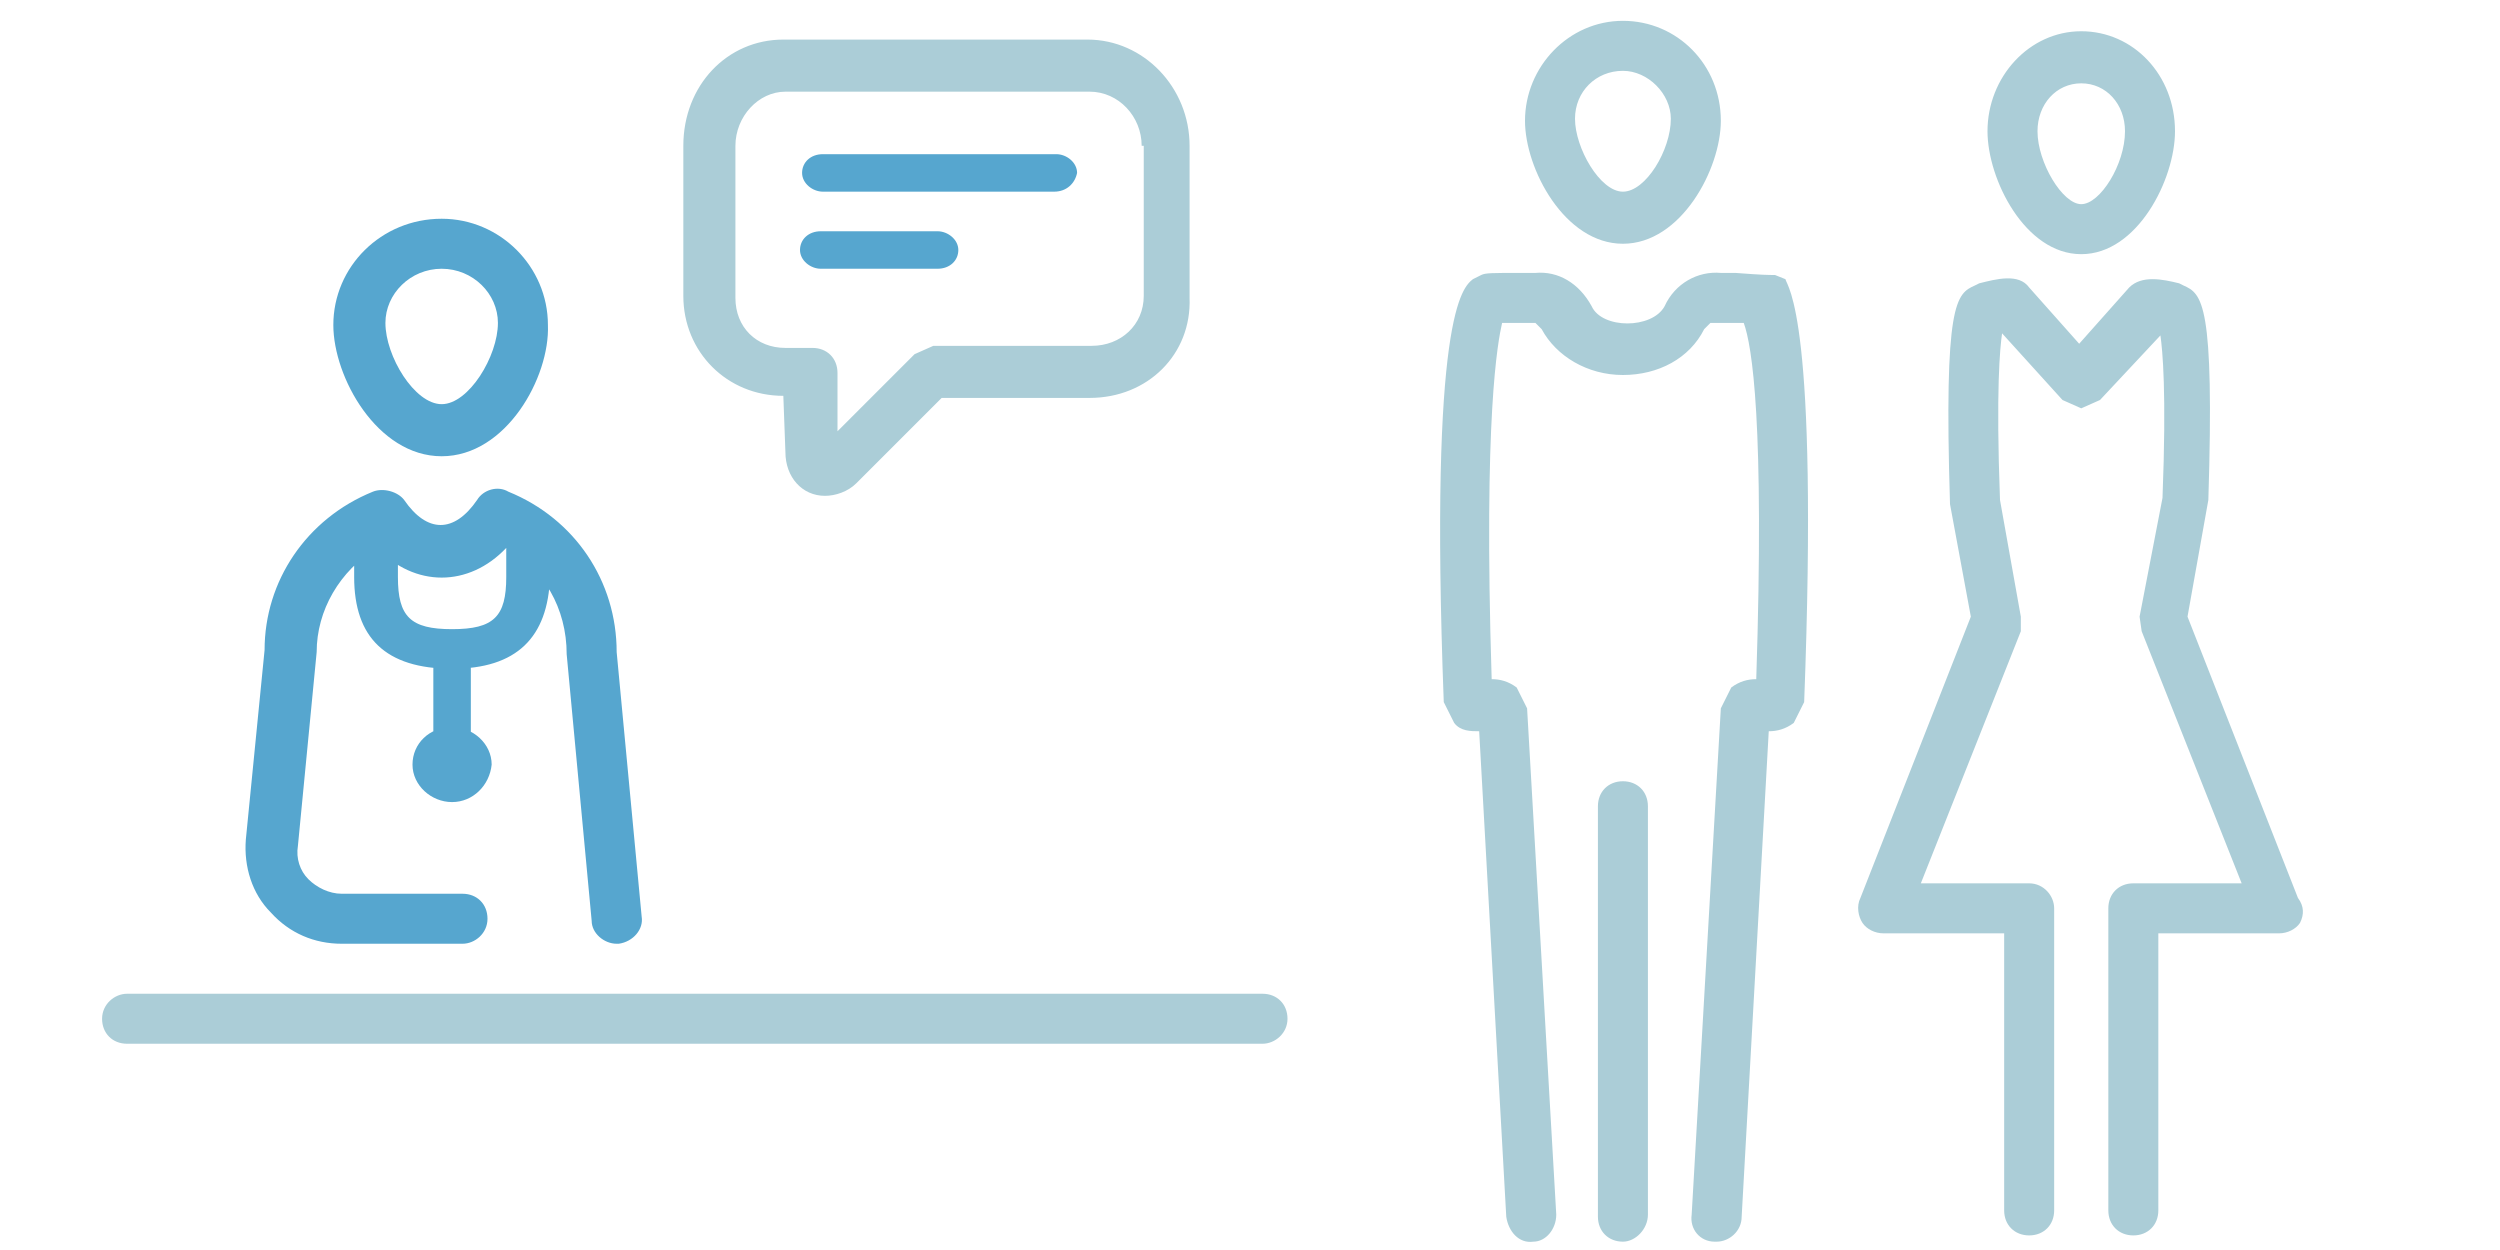 <?xml version="1.0" encoding="utf-8"?>
<!-- Generator: Adobe Illustrator 20.1.0, SVG Export Plug-In . SVG Version: 6.00 Build 0)  -->
<svg version="1.1" id="Layer_1" xmlns="http://www.w3.org/2000/svg" xmlns:xlink="http://www.w3.org/1999/xlink" x="0px" y="0px"
	 viewBox="0 0 120 60" style="enable-background:new 0 0 120 60;" xml:space="preserve">
<style type="text/css">
	.st0{clip-path:url(#SVGID_2_);}
	.st1{clip-path:url(#SVGID_4_);fill:#ABCDD7;}
	.st2{clip-path:url(#SVGID_6_);}
	.st3{clip-path:url(#SVGID_8_);fill:#56A6CF;}
	.st4{clip-path:url(#SVGID_10_);}
	.st5{clip-path:url(#SVGID_12_);fill:#56A6CF;}
</style>
<g>
	<defs>
		<path id="SVGID_1_" d="M52.3,19.1h-7.1l-4.1,4.1c-0.4,0.4-1,0.6-1.5,0.6c-1.1,0-1.9-0.9-1.9-2.1l-0.1-2.7c-2.7,0-4.8-2.1-4.8-4.8
			V7c0-2.9,2.1-5.1,4.8-5.1h14.6c2.7,0,4.9,2.3,4.9,5.1v7.3C57.2,17,55.1,19.1,52.3,19.1z M54.8,7c0-1.4-1.1-2.6-2.5-2.6H37.7
			c-1.3,0-2.4,1.2-2.4,2.6v7.3c0,1.4,1,2.4,2.4,2.4H39c0.7,0,1.2,0.5,1.2,1.2v2.8l3.7-3.7l0.9-0.4h7.6c1.4,0,2.5-1,2.5-2.4V7z
			 M60.6,50.1H6.1c-0.7,0-1.2-0.5-1.2-1.2c0-0.7,0.6-1.2,1.2-1.2h54.5c0.7,0,1.2,0.5,1.2,1.2C61.8,49.6,61.2,50.1,60.6,50.1z
			 M110.4,44.3c-0.2,0.3-0.6,0.5-1,0.5h-5.8v13.3c0,0.7-0.5,1.2-1.2,1.2c-0.7,0-1.2-0.5-1.2-1.2V43.6c0-0.7,0.5-1.2,1.2-1.2h5.2
			l-4.8-12.1l-0.1-0.7l1.1-5.7c0.2-5.1,0-7.1-0.1-7.8l-2.9,3.1l-0.9,0.4L99,19.2L96.1,16c-0.1,0.7-0.3,2.7-0.1,8l1,5.6L97,30.3
			l-4.8,12.1h5.2c0.7,0,1.2,0.6,1.2,1.2v14.5c0,0.7-0.5,1.2-1.2,1.2c-0.7,0-1.2-0.5-1.2-1.2V44.8h-5.8c-0.4,0-0.8-0.2-1-0.5
			c-0.2-0.3-0.3-0.8-0.1-1.2l5.3-13.5l-1-5.4c-0.3-9.7,0.3-10.1,1.2-10.5l0.2-0.1c0.8-0.2,1.9-0.5,2.4,0.2l2.4,2.7l2.4-2.7
			c0.6-0.6,1.6-0.4,2.4-0.2l0.2,0.1c0.9,0.4,1.5,0.8,1.2,10.3l-1,5.6l5.3,13.5C110.6,43.5,110.6,43.9,110.4,44.3z M77.9,59.6
			c-0.7,0-1.2-0.5-1.2-1.2V38.7c0-0.7,0.5-1.2,1.2-1.2c0.7,0,1.2,0.5,1.2,1.2v19.6C79.1,59,78.5,59.6,77.9,59.6z M77.9,11.7
			c-2.8,0-4.7-3.6-4.7-5.9c0-2.6,2.1-4.8,4.7-4.8c2.6,0,4.7,2.1,4.7,4.8C82.6,8.1,80.7,11.7,77.9,11.7z M77.9,3.4
			c-1.3,0-2.3,1-2.3,2.3c0,1.4,1.2,3.5,2.3,3.5c1.1,0,2.3-2,2.3-3.5C80.2,4.5,79.1,3.4,77.9,3.4z M99.9,12.2c-2.7,0-4.5-3.6-4.5-5.9
			c0-2.6,2-4.8,4.5-4.8c2.5,0,4.5,2.1,4.5,4.8C104.4,8.6,102.6,12.2,99.9,12.2z M99.9,4c-1.2,0-2.1,1-2.1,2.3c0,1.5,1.2,3.5,2.1,3.5
			s2.1-1.9,2.1-3.5C102,5,101.1,4,99.9,4z M86.6,33.7l-0.5,1c-0.4,0.3-0.8,0.4-1.2,0.4l-1.3,23.3c0,0.7-0.6,1.2-1.2,1.2h-0.1
			c-0.7,0-1.2-0.6-1.1-1.3l1.4-24.3l0.5-1c0.4-0.3,0.8-0.4,1.2-0.4c0.4-12.3-0.2-16-0.6-17.1l-0.9,0l-0.7,0l-0.3,0.3
			c-0.7,1.4-2.2,2.2-3.9,2.2c-1.7,0-3.2-0.9-3.9-2.2l-0.3-0.3l-0.7,0l-0.9,0c-0.2,0.9-0.9,4.4-0.5,17.1c0.4,0,0.8,0.1,1.2,0.4l0.5,1
			l1.4,24.3c0,0.7-0.5,1.3-1.1,1.3c-0.7,0.1-1.2-0.5-1.3-1.2l-1.3-23.3c-0.4,0-0.9,0-1.2-0.4l-0.5-1c-0.7-18.6,0.9-19.9,1.4-20.3
			l0.4-0.2c0.2-0.1,0.5-0.1,1.9-0.1l0.7,0c1.1-0.1,2.1,0.5,2.7,1.6c0.5,1.1,2.9,1.1,3.5,0c0.5-1.1,1.6-1.7,2.7-1.6l0.7,0
			c1.3,0.1,1.6,0.1,1.9,0.1l0.5,0.2C85.8,13.8,87.3,15.2,86.6,33.7z"/>
	</defs>
	<clipPath id="SVGID_2_">
		<use xlink:href="#SVGID_1_"  style="overflow:visible;"/>
	</clipPath>
	<g class="st0">
		<defs>
			<rect id="SVGID_3_" x="-491.3" y="-670" width="1400" height="2512"/>
		</defs>
		<clipPath id="SVGID_4_">
			<use xlink:href="#SVGID_3_"  style="overflow:visible;"/>
		</clipPath>
		<rect x="-0.2" y="-4" class="st1" width="115.8" height="68.6"/>
	</g>
</g>
<g>
	<defs>
		<path id="SVGID_5_" d="M21.2,21.9c-3.1,0-5.2-3.8-5.2-6.3c0-2.8,2.3-5.1,5.2-5.1c2.8,0,5.1,2.3,5.1,5.1
			C26.4,18.1,24.3,21.9,21.2,21.9z M21.2,12.9c-1.5,0-2.7,1.2-2.7,2.6c0,1.6,1.4,3.9,2.7,3.9c1.3,0,2.7-2.3,2.7-3.9
			C23.9,14.1,22.7,12.9,21.2,12.9z M29.7,45.3l-0.1,0c-0.6,0-1.2-0.5-1.2-1.1l-1.2-12.8c0-2.2-1.1-4.1-2.9-5.1
			c-1.8,1.9-4.4,1.9-6.2,0c-1.8,1.1-2.9,3-2.9,5l-0.9,9.3c-0.1,0.6,0.1,1.2,0.5,1.6c0.4,0.4,1,0.7,1.6,0.7h5.8
			c0.7,0,1.2,0.5,1.2,1.2c0,0.7-0.6,1.2-1.2,1.2h-5.8c-1.3,0-2.5-0.5-3.4-1.5c-0.9-0.9-1.3-2.2-1.2-3.5l0.9-9.1c0-3.3,2-6.3,5.2-7.6
			c0.5-0.2,1.2,0,1.5,0.4c1.1,1.6,2.4,1.6,3.5,0c0.3-0.5,1-0.7,1.5-0.4c3.2,1.3,5.2,4.3,5.2,7.7l1.2,12.7
			C30.9,44.6,30.4,45.2,29.7,45.3z M21.7,32.1c-3.2,0-4.7-1.5-4.7-4.4v-2h2.1v2c0,1.9,0.6,2.5,2.6,2.5c2,0,2.6-0.6,2.6-2.5v-2h2.1v2
			C26.3,30.6,24.8,32.1,21.7,32.1z M21.7,36.7c-0.5,0-0.9-0.4-0.9-0.9v-3.7c0-0.5,0.4-0.9,0.9-0.9c0.5,0,0.9,0.4,0.9,0.9v3.7
			C22.6,36.3,22.2,36.7,21.7,36.7z M21.7,38.5c-1,0-1.9-0.8-1.9-1.8c0-1,0.8-1.8,1.9-1.8c1,0,1.9,0.8,1.9,1.8
			C23.5,37.7,22.7,38.5,21.7,38.5z"/>
	</defs>
	<clipPath id="SVGID_6_">
		<use xlink:href="#SVGID_5_"  style="overflow:visible;"/>
	</clipPath>
	<g class="st2">
		<defs>
			<rect id="SVGID_7_" x="-491.3" y="-670" width="1400" height="2512"/>
		</defs>
		<clipPath id="SVGID_8_">
			<use xlink:href="#SVGID_7_"  style="overflow:visible;"/>
		</clipPath>
		<rect x="6.9" y="5.5" class="st3" width="29" height="44.8"/>
	</g>
</g>
<g>
	<defs>
		<path id="SVGID_9_" d="M50.6,9.2H39.5c-0.5,0-1-0.4-1-0.9c0-0.5,0.4-0.9,1-0.9h11.2c0.5,0,1,0.4,1,0.9C51.6,8.8,51.2,9.2,50.6,9.2
			z M45,12.9h-5.6c-0.5,0-1-0.4-1-0.9s0.4-0.9,1-0.9H45c0.5,0,1,0.4,1,0.9S45.6,12.9,45,12.9z"/>
	</defs>
	<clipPath id="SVGID_10_">
		<use xlink:href="#SVGID_9_"  style="overflow:visible;"/>
	</clipPath>
	<g class="st4">
		<defs>
			<rect id="SVGID_11_" x="-491.3" y="-670" width="1400" height="2512"/>
		</defs>
		<clipPath id="SVGID_12_">
			<use xlink:href="#SVGID_11_"  style="overflow:visible;"/>
		</clipPath>
		<rect x="33.5" y="2.4" class="st5" width="23.1" height="15.5"/>
	</g>
</g>
</svg>
